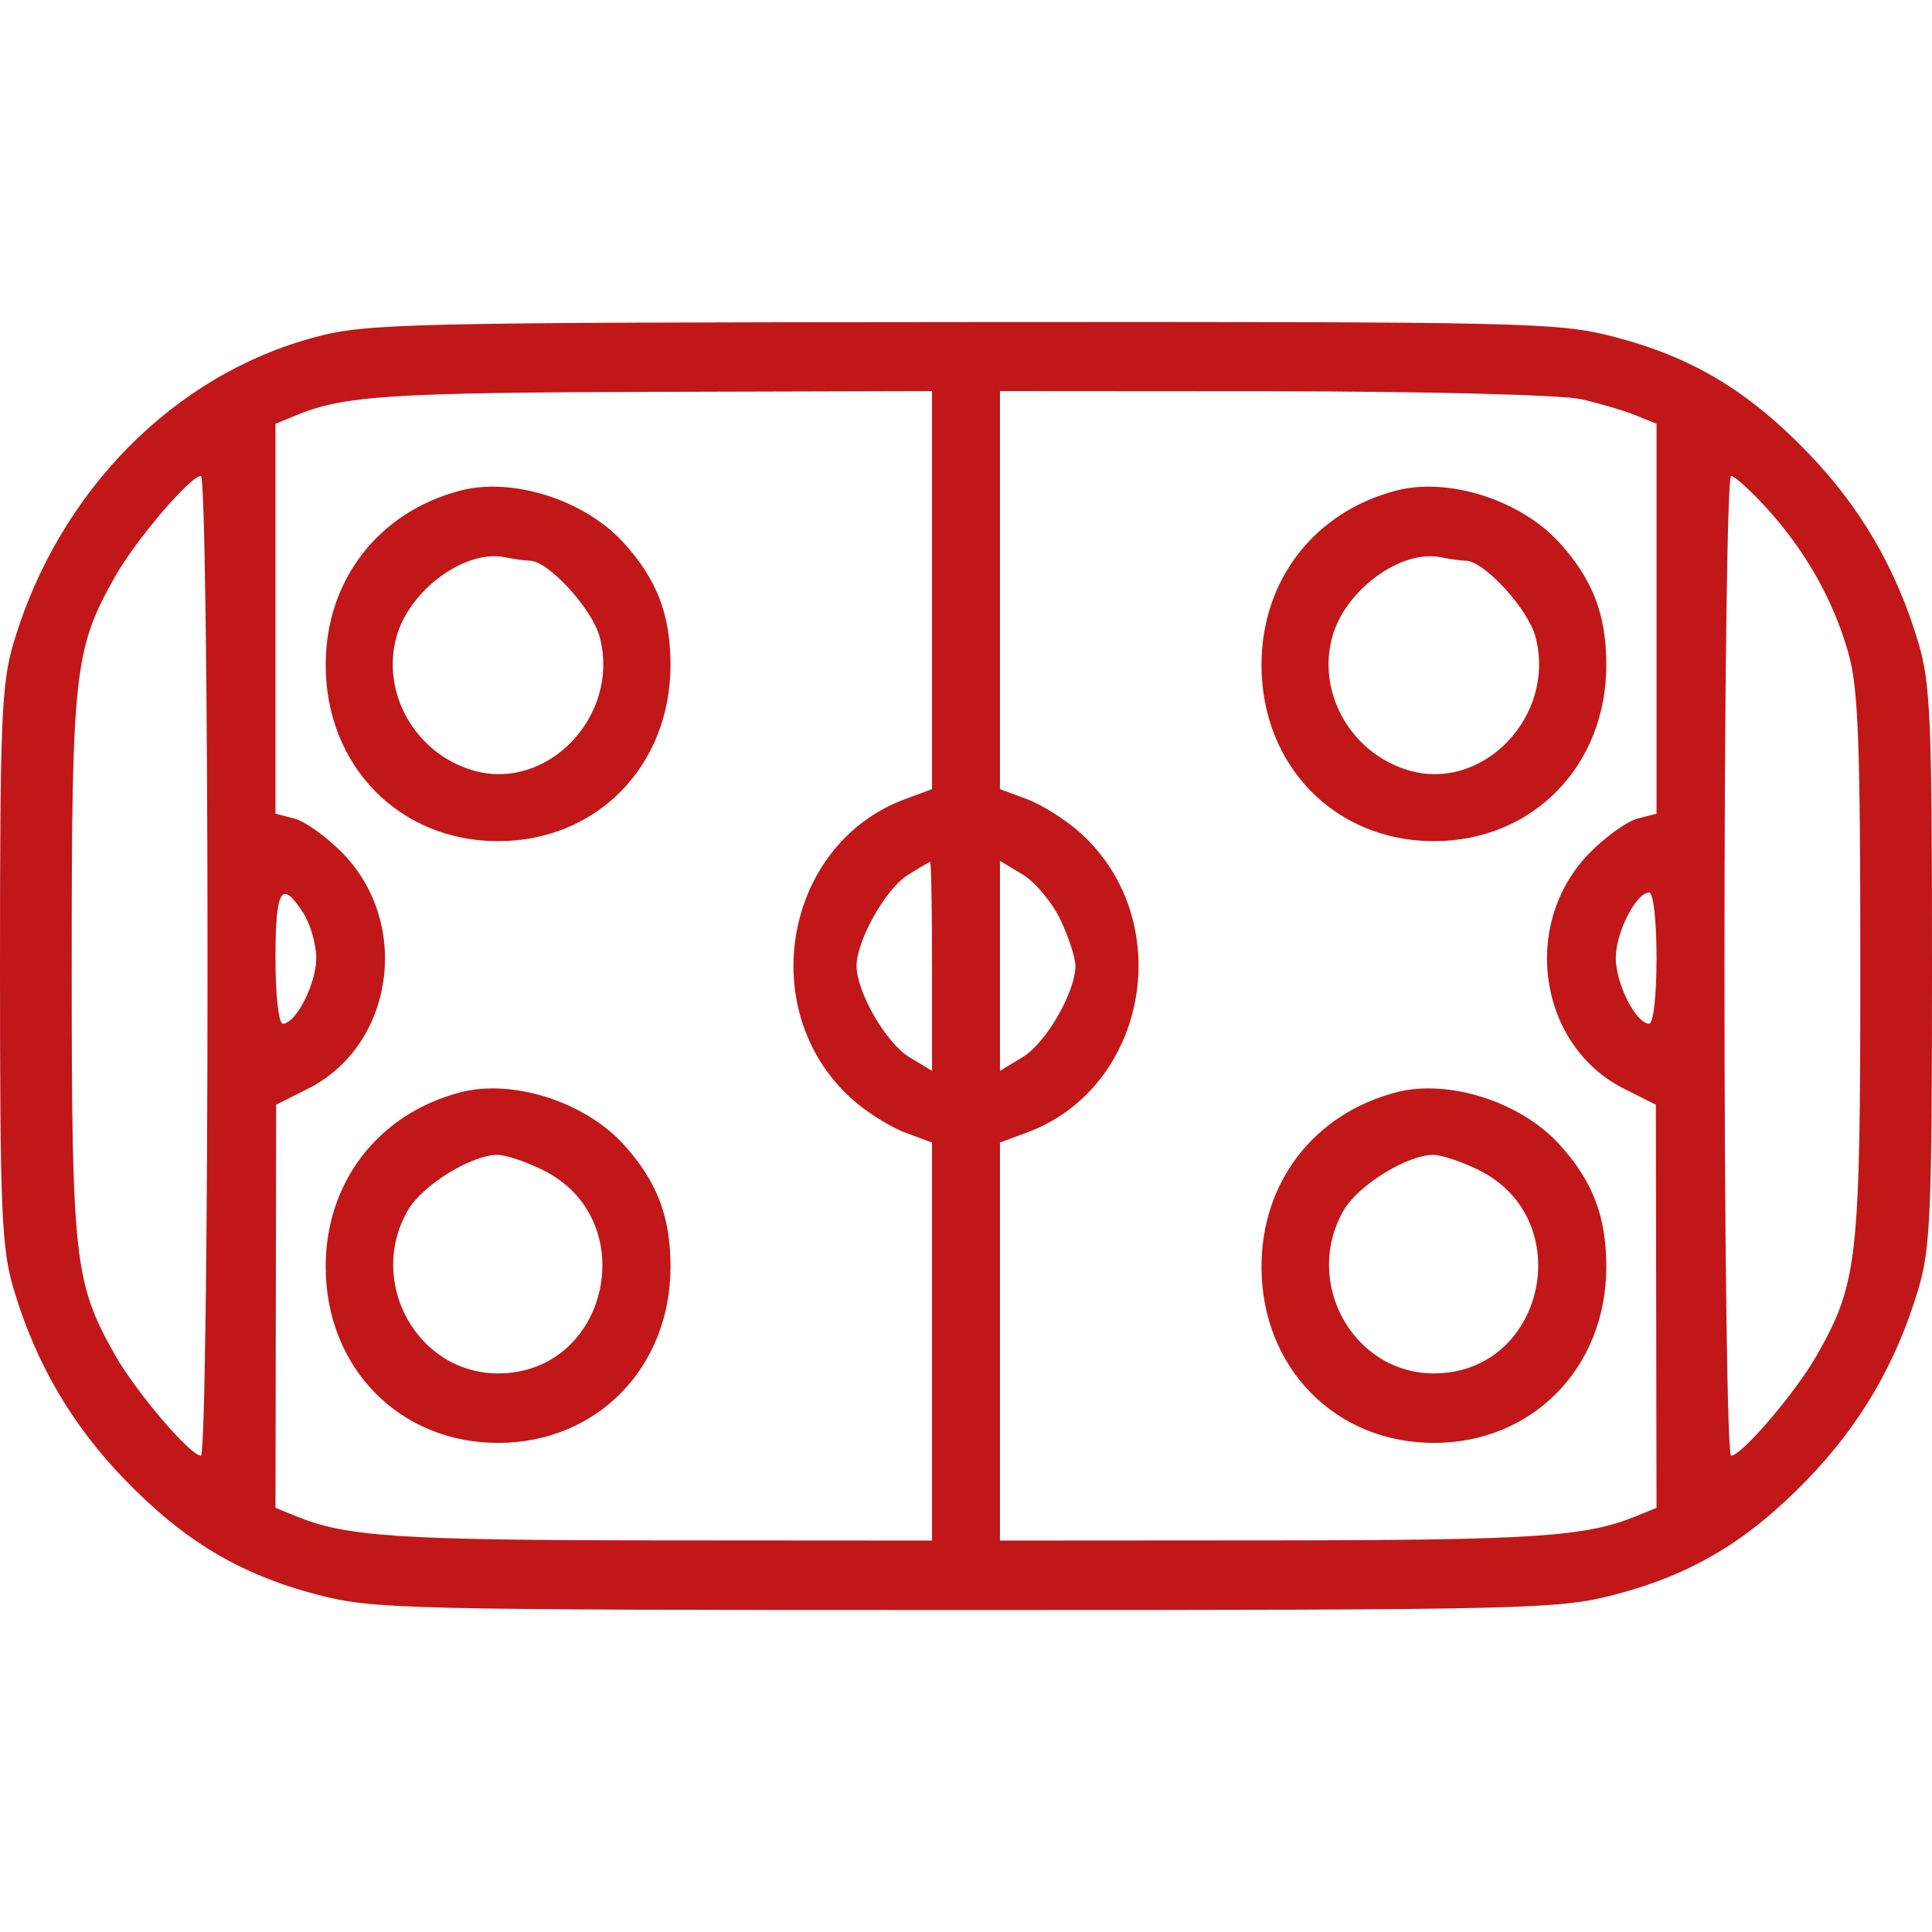 <?xml version="1.0" encoding="UTF-8"?> <svg xmlns="http://www.w3.org/2000/svg" width="96" height="96" viewBox="0 0 96 96" fill="none"> <path fill-rule="evenodd" clip-rule="evenodd" d="M15.623 16.762C8.637 18.633 2.931 24.413 0.69 31.891C0.075 33.943 0 35.684 0 47.991C0 60.298 0.075 62.04 0.69 64.092C1.787 67.752 3.563 70.794 6.188 73.508C9.155 76.577 11.924 78.233 15.771 79.239C18.553 79.966 19.982 80 48 80C76.018 80 77.447 79.966 80.229 79.239C84.076 78.233 86.846 76.577 89.812 73.508C92.437 70.794 94.213 67.752 95.31 64.092C95.925 62.04 96 60.298 96 47.991C96 35.684 95.925 33.943 95.31 31.891C94.213 28.231 92.437 25.189 89.812 22.475C86.846 19.406 84.076 17.75 80.229 16.744C77.442 16.015 76.055 15.984 47.846 16.004C20.015 16.024 18.222 16.066 15.623 16.762ZM46.312 29.323V39.212L44.975 39.707C38.951 41.934 37.474 50.249 42.328 54.606C43.048 55.253 44.239 56.004 44.975 56.276L46.312 56.771V66.66V76.55L32.719 76.541C19.824 76.532 17.202 76.358 14.719 75.344L13.688 74.924L13.705 64.908L13.722 54.892L15.299 54.1C19.563 51.959 20.455 45.901 17.023 42.392C16.23 41.582 15.155 40.81 14.634 40.676L13.688 40.433V30.746V21.059L14.719 20.634C17.079 19.66 19.396 19.508 32.531 19.471L46.312 19.433V29.323ZM78.562 19.835C79.491 20.046 80.714 20.407 81.281 20.639L82.312 21.059V30.746V40.433L81.366 40.676C80.845 40.81 79.77 41.582 78.977 42.392C75.545 45.901 76.437 51.959 80.701 54.1L82.278 54.892L82.295 64.908L82.312 74.924L81.281 75.344C78.798 76.358 76.176 76.532 63.281 76.541L49.688 76.55V66.66V56.771L51.025 56.276C57.049 54.049 58.526 45.734 53.672 41.377C52.952 40.73 51.761 39.979 51.025 39.707L49.688 39.212V29.323V19.433L63.281 19.442C70.925 19.448 77.614 19.619 78.562 19.835ZM10.312 47.991C10.312 61.595 10.168 72.333 9.985 72.333C9.456 72.333 6.757 69.169 5.714 67.326C3.691 63.75 3.562 62.596 3.562 47.991C3.562 33.386 3.691 32.233 5.714 28.657C6.757 26.814 9.456 23.65 9.985 23.65C10.168 23.65 10.312 34.388 10.312 47.991ZM87.833 25.303C89.75 27.429 91.096 29.825 91.843 32.44C92.336 34.166 92.438 36.827 92.438 47.991C92.438 62.596 92.309 63.75 90.286 67.326C89.243 69.169 86.544 72.333 86.015 72.333C85.832 72.333 85.688 61.595 85.688 47.991C85.688 34.388 85.832 23.65 86.015 23.65C86.195 23.65 87.013 24.394 87.833 25.303ZM22.875 24.377C18.801 25.442 16.183 28.832 16.183 33.041C16.183 38.055 19.844 41.797 24.75 41.797C29.656 41.797 33.317 38.055 33.317 33.041C33.317 30.545 32.646 28.796 30.988 26.968C29.062 24.846 25.47 23.698 22.875 24.377ZM69.375 24.377C65.301 25.442 62.683 28.832 62.683 33.041C62.683 38.055 66.344 41.797 71.25 41.797C76.156 41.797 79.817 38.055 79.817 33.041C79.817 30.545 79.146 28.796 77.489 26.968C75.562 24.846 71.97 23.698 69.375 24.377ZM26.331 27.861C27.248 27.872 29.433 30.258 29.8 31.651C30.835 35.581 27.16 39.402 23.441 38.263C20.623 37.4 18.943 34.442 19.693 31.666C20.327 29.318 23.136 27.264 25.125 27.694C25.538 27.783 26.08 27.858 26.331 27.861ZM72.831 27.861C73.748 27.872 75.933 30.258 76.3 31.651C77.335 35.581 73.66 39.402 69.941 38.263C67.124 37.4 65.443 34.442 66.193 31.666C66.827 29.318 69.636 27.264 71.625 27.694C72.037 27.783 72.58 27.858 72.831 27.861ZM46.312 48.013V53.21L45.18 52.526C44.027 51.83 42.562 49.292 42.562 47.991C42.562 46.745 43.999 44.184 45.082 43.498C45.656 43.134 46.167 42.832 46.219 42.827C46.27 42.821 46.312 45.155 46.312 48.013ZM52.695 45.708C53.104 46.57 53.438 47.597 53.438 47.991C53.438 49.292 51.973 51.83 50.82 52.526L49.688 53.21V47.991V42.773L50.82 43.457C51.444 43.833 52.287 44.847 52.695 45.708ZM15.066 45.358C15.422 45.912 15.713 46.925 15.713 47.608C15.713 48.886 14.704 50.867 14.054 50.867C13.844 50.867 13.688 49.473 13.688 47.608C13.688 44.166 13.988 43.676 15.066 45.358ZM82.312 47.608C82.312 49.473 82.156 50.867 81.946 50.867C81.296 50.867 80.287 48.886 80.287 47.608C80.287 46.33 81.296 44.35 81.946 44.35C82.156 44.35 82.312 45.743 82.312 47.608ZM22.875 54.277C18.801 55.343 16.183 58.733 16.183 62.941C16.183 67.956 19.844 71.697 24.75 71.697C29.656 71.697 33.317 67.956 33.317 62.941C33.317 60.445 32.646 58.696 30.988 56.869C29.062 54.746 25.47 53.599 22.875 54.277ZM69.375 54.277C65.301 55.343 62.683 58.733 62.683 62.941C62.683 67.956 66.344 71.697 71.25 71.697C76.156 71.697 79.817 67.956 79.817 62.941C79.817 60.445 79.146 58.696 77.489 56.869C75.562 54.746 71.97 53.599 69.375 54.277ZM26.983 58.142C31.952 60.6 30.262 68.244 24.75 68.244C20.73 68.244 18.214 63.693 20.269 60.137C20.991 58.887 23.424 57.384 24.725 57.384C25.124 57.383 26.14 57.724 26.983 58.142ZM73.484 58.142C78.452 60.6 76.762 68.244 71.25 68.244C67.23 68.244 64.714 63.693 66.769 60.137C67.491 58.887 69.924 57.384 71.225 57.384C71.624 57.383 72.641 57.724 73.484 58.142Z" fill="#C11718"></path> </svg> 